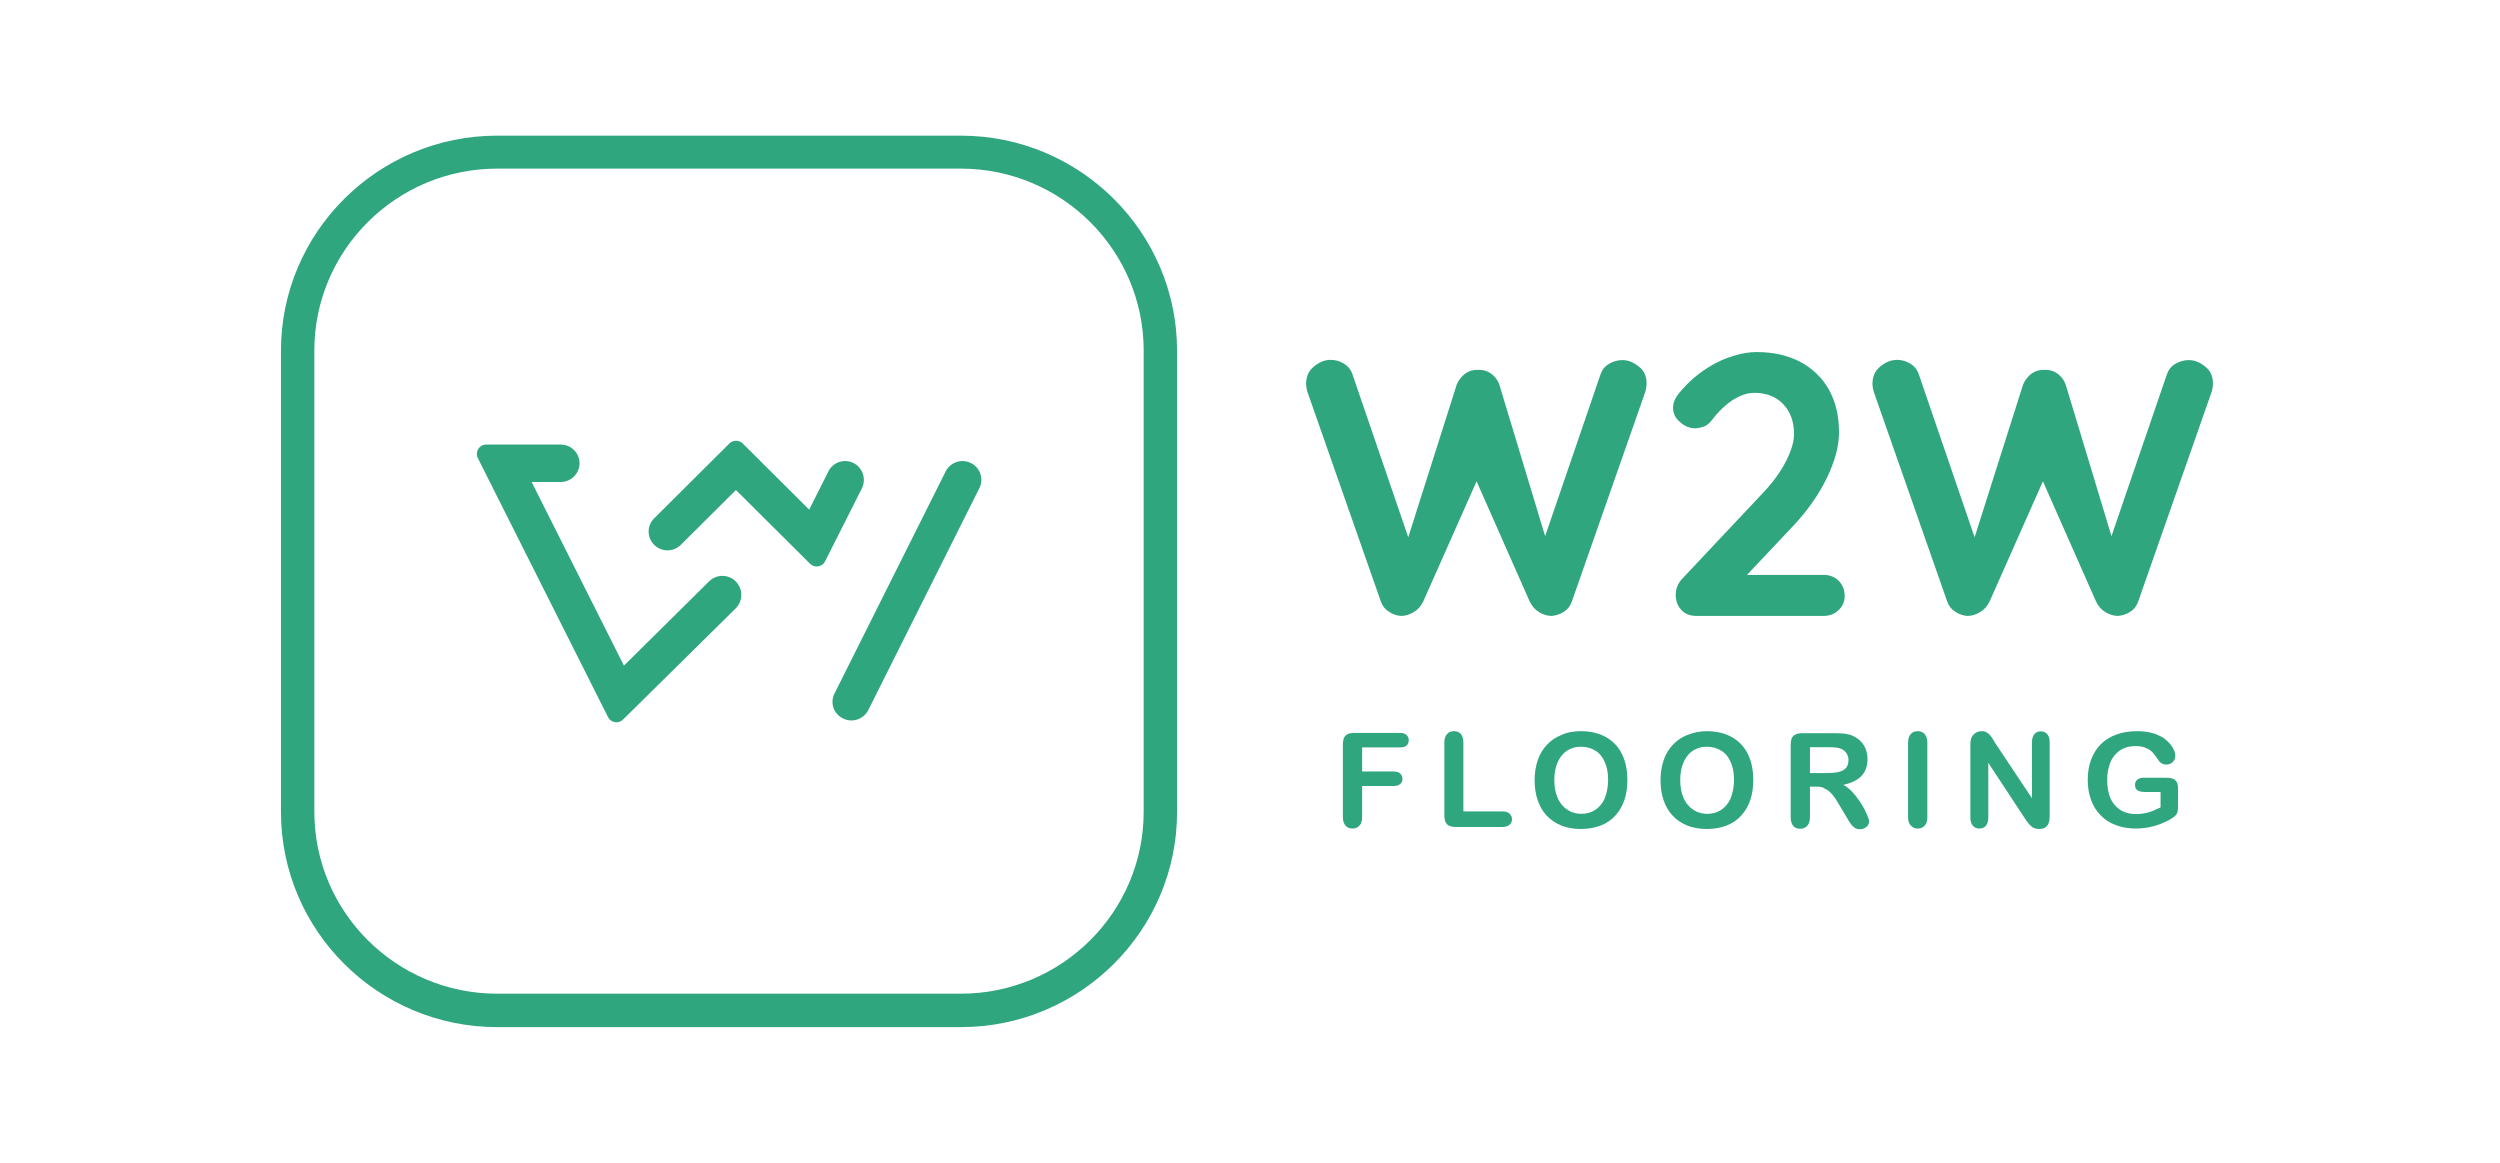 <svg width="172" height="80" viewBox="0 0 172 80" fill="none" xmlns="http://www.w3.org/2000/svg">
<path d="M113.287 26.414C113.287 26.568 113.256 26.736 113.21 26.92L108.139 41.395C108.031 41.702 107.846 41.932 107.584 42.1C107.322 42.269 107.045 42.346 106.752 42.376C106.459 42.376 106.166 42.284 105.889 42.116C105.611 41.947 105.396 41.702 105.241 41.38L101.589 33.115L97.92 41.38C97.766 41.702 97.55 41.947 97.258 42.116C96.98 42.284 96.687 42.376 96.394 42.376C96.117 42.361 95.84 42.269 95.578 42.1C95.3 41.932 95.115 41.702 95.007 41.395L89.936 26.92C89.89 26.736 89.859 26.568 89.859 26.414C89.859 25.908 90.044 25.494 90.414 25.203C90.784 24.896 91.169 24.758 91.555 24.758C91.879 24.758 92.187 24.85 92.464 25.019C92.742 25.188 92.942 25.433 93.05 25.755L96.888 36.964L100.232 26.43C100.371 26.123 100.571 25.878 100.818 25.694C101.08 25.51 101.373 25.433 101.696 25.448C102.02 25.433 102.313 25.51 102.575 25.694C102.837 25.878 103.022 26.123 103.145 26.43L106.305 36.887L110.112 25.77C110.22 25.448 110.405 25.203 110.698 25.034C110.99 24.866 111.299 24.774 111.622 24.774C112.023 24.774 112.393 24.927 112.748 25.218C113.117 25.494 113.287 25.893 113.287 26.414Z" fill="#30A67F"/>
<path d="M152.252 26.414C152.252 26.568 152.221 26.736 152.175 26.92L147.104 41.395C146.996 41.702 146.811 41.932 146.549 42.1C146.287 42.269 146.01 42.346 145.717 42.376C145.424 42.376 145.131 42.284 144.854 42.116C144.576 41.947 144.36 41.702 144.206 41.38L140.553 33.115L136.885 41.38C136.731 41.702 136.515 41.947 136.222 42.116C135.945 42.284 135.652 42.376 135.359 42.376C135.082 42.361 134.804 42.269 134.542 42.1C134.265 41.932 134.08 41.702 133.972 41.395L128.901 26.92C128.855 26.736 128.824 26.568 128.824 26.414C128.824 25.908 129.009 25.494 129.379 25.203C129.749 24.896 130.134 24.758 130.52 24.758C130.843 24.758 131.152 24.85 131.429 25.019C131.706 25.188 131.907 25.433 132.015 25.755L135.853 36.964L139.197 26.43C139.336 26.123 139.536 25.878 139.783 25.694C140.045 25.51 140.338 25.433 140.661 25.448C140.985 25.433 141.278 25.51 141.54 25.694C141.802 25.878 141.987 26.123 142.11 26.43L145.27 36.887L149.077 25.77C149.185 25.448 149.37 25.203 149.662 25.034C149.955 24.866 150.264 24.774 150.587 24.774C150.988 24.774 151.358 24.927 151.712 25.218C152.082 25.494 152.252 25.893 152.252 26.414Z" fill="#30A67F"/>
<path d="M126.912 40.996C126.912 41.395 126.773 41.717 126.496 41.978C126.218 42.238 125.879 42.376 125.463 42.376H116.724C116.277 42.376 115.922 42.238 115.676 41.962C115.414 41.686 115.29 41.334 115.29 40.92C115.29 40.49 115.445 40.122 115.753 39.8L121.363 33.836C121.995 33.161 122.504 32.456 122.874 31.735C123.243 31.014 123.428 30.401 123.428 29.864C123.428 29.006 123.182 28.331 122.689 27.81C122.195 27.288 121.533 27.028 120.7 27.028C120.377 27.028 120.038 27.104 119.699 27.258C119.359 27.411 119.02 27.626 118.712 27.902C118.388 28.178 118.096 28.484 117.818 28.852C117.618 29.128 117.402 29.297 117.202 29.358C117.001 29.42 116.801 29.466 116.631 29.466C116.246 29.466 115.907 29.328 115.583 29.036C115.26 28.76 115.105 28.423 115.105 28.055C115.105 27.764 115.198 27.488 115.398 27.212C115.599 26.936 115.845 26.66 116.138 26.368C116.57 25.939 117.048 25.571 117.572 25.249C118.096 24.927 118.65 24.666 119.221 24.498C119.791 24.314 120.33 24.222 120.87 24.222C122.01 24.222 123.012 24.452 123.86 24.896C124.708 25.356 125.37 25.985 125.833 26.813C126.295 27.641 126.526 28.622 126.526 29.742C126.526 30.677 126.249 31.72 125.694 32.87C125.139 34.02 124.384 35.093 123.444 36.105L120.192 39.555H125.478C125.895 39.555 126.234 39.693 126.511 39.969C126.773 40.245 126.912 40.582 126.912 40.996Z" fill="#30A67F"/>
<path d="M96.319 51.423H93.714V53.079H95.887C96.088 53.079 96.242 53.125 96.334 53.217C96.427 53.309 96.489 53.432 96.489 53.585C96.489 53.738 96.442 53.861 96.334 53.938C96.227 54.03 96.088 54.076 95.887 54.076H93.714V56.207C93.714 56.483 93.653 56.682 93.529 56.805C93.406 56.943 93.252 57.004 93.051 57.004C92.851 57.004 92.697 56.943 92.574 56.805C92.45 56.667 92.389 56.468 92.389 56.207V51.224C92.389 51.04 92.419 50.886 92.466 50.764C92.527 50.641 92.604 50.564 92.728 50.503C92.851 50.442 93.005 50.426 93.19 50.426H96.303C96.519 50.426 96.673 50.472 96.766 50.564C96.874 50.656 96.92 50.779 96.92 50.932C96.92 51.086 96.874 51.208 96.766 51.3C96.689 51.377 96.535 51.423 96.319 51.423Z" fill="#30A67F"/>
<path d="M100.681 51.101V55.824H103.363C103.579 55.824 103.733 55.87 103.856 55.977C103.964 56.084 104.026 56.207 104.026 56.36C104.026 56.514 103.964 56.652 103.856 56.744C103.748 56.836 103.579 56.897 103.363 56.897H100.173C99.88 56.897 99.679 56.836 99.556 56.713C99.433 56.59 99.371 56.376 99.371 56.1V51.101C99.371 50.84 99.433 50.641 99.556 50.503C99.679 50.365 99.834 50.304 100.034 50.304C100.234 50.304 100.388 50.365 100.512 50.503C100.62 50.641 100.681 50.84 100.681 51.101Z" fill="#30A67F"/>
<path d="M108.757 50.304C109.435 50.304 110.006 50.442 110.499 50.718C110.977 50.994 111.347 51.377 111.593 51.883C111.84 52.389 111.963 52.972 111.963 53.662C111.963 54.168 111.901 54.612 111.763 55.026C111.624 55.44 111.424 55.793 111.146 56.1C110.869 56.406 110.545 56.636 110.144 56.79C109.744 56.943 109.297 57.035 108.773 57.035C108.264 57.035 107.802 56.958 107.401 56.79C107 56.621 106.661 56.391 106.399 56.1C106.122 55.808 105.921 55.44 105.782 55.026C105.644 54.612 105.582 54.152 105.582 53.662C105.582 53.171 105.659 52.711 105.798 52.297C105.937 51.883 106.152 51.53 106.43 51.239C106.707 50.948 107.031 50.718 107.432 50.564C107.817 50.38 108.264 50.304 108.757 50.304ZM110.638 53.646C110.638 53.171 110.56 52.757 110.406 52.42C110.252 52.067 110.036 51.806 109.744 51.638C109.451 51.454 109.127 51.377 108.757 51.377C108.495 51.377 108.249 51.423 108.033 51.53C107.802 51.622 107.617 51.776 107.462 51.96C107.308 52.144 107.17 52.389 107.077 52.68C106.985 52.972 106.938 53.309 106.938 53.662C106.938 54.03 106.985 54.367 107.077 54.658C107.17 54.95 107.308 55.21 107.478 55.394C107.647 55.594 107.848 55.732 108.064 55.839C108.279 55.931 108.526 55.992 108.788 55.992C109.127 55.992 109.435 55.916 109.713 55.747C109.99 55.578 110.221 55.318 110.391 54.965C110.545 54.582 110.638 54.152 110.638 53.646Z" fill="#30A67F"/>
<path d="M117.419 50.304C118.097 50.304 118.668 50.442 119.161 50.718C119.639 50.994 120.009 51.377 120.255 51.883C120.502 52.389 120.625 52.972 120.625 53.662C120.625 54.168 120.563 54.612 120.425 55.026C120.286 55.44 120.086 55.793 119.808 56.1C119.531 56.406 119.207 56.636 118.806 56.79C118.406 56.943 117.959 57.035 117.435 57.035C116.926 57.035 116.464 56.958 116.063 56.79C115.662 56.621 115.323 56.391 115.061 56.1C114.784 55.808 114.583 55.44 114.445 55.026C114.306 54.612 114.244 54.152 114.244 53.662C114.244 53.171 114.321 52.711 114.46 52.297C114.599 51.883 114.814 51.53 115.092 51.239C115.369 50.948 115.693 50.718 116.094 50.564C116.494 50.411 116.926 50.304 117.419 50.304ZM119.3 53.646C119.3 53.171 119.223 52.757 119.068 52.42C118.914 52.067 118.698 51.806 118.406 51.638C118.113 51.454 117.789 51.377 117.419 51.377C117.157 51.377 116.911 51.423 116.695 51.53C116.464 51.622 116.279 51.776 116.125 51.96C115.97 52.144 115.832 52.389 115.739 52.68C115.647 52.972 115.6 53.309 115.6 53.662C115.6 54.03 115.647 54.367 115.739 54.658C115.832 54.95 115.97 55.21 116.14 55.394C116.309 55.594 116.51 55.732 116.726 55.839C116.941 55.931 117.188 55.992 117.45 55.992C117.789 55.992 118.097 55.916 118.375 55.747C118.652 55.578 118.883 55.318 119.053 54.965C119.207 54.582 119.3 54.152 119.3 53.646Z" fill="#30A67F"/>
<path d="M124.987 54.122H124.525V56.207C124.525 56.483 124.463 56.682 124.34 56.82C124.216 56.943 124.062 57.02 123.862 57.02C123.646 57.02 123.492 56.958 123.369 56.82C123.261 56.682 123.199 56.483 123.199 56.222V51.239C123.199 50.963 123.261 50.748 123.384 50.626C123.507 50.503 123.723 50.442 124 50.442H126.143C126.436 50.442 126.698 50.457 126.898 50.472C127.114 50.503 127.299 50.549 127.468 50.626C127.669 50.718 127.854 50.84 128.008 50.994C128.162 51.147 128.285 51.331 128.362 51.546C128.439 51.76 128.486 51.975 128.486 52.22C128.486 52.711 128.347 53.094 128.07 53.386C127.792 53.677 127.376 53.876 126.821 53.999C127.052 54.122 127.283 54.306 127.499 54.551C127.715 54.796 127.9 55.057 128.07 55.318C128.239 55.594 128.362 55.839 128.455 56.054C128.547 56.268 128.594 56.422 128.594 56.514C128.594 56.606 128.563 56.682 128.516 56.774C128.455 56.851 128.393 56.928 128.285 56.974C128.193 57.02 128.085 57.05 127.962 57.05C127.807 57.05 127.684 57.02 127.592 56.943C127.484 56.866 127.407 56.79 127.33 56.682C127.253 56.575 127.16 56.422 127.037 56.207L126.513 55.333C126.328 55.011 126.158 54.766 126.004 54.597C125.85 54.428 125.696 54.321 125.542 54.26C125.418 54.152 125.234 54.122 124.987 54.122ZM125.742 51.408H124.525V53.186H125.711C126.035 53.186 126.297 53.156 126.513 53.11C126.729 53.048 126.898 52.956 127.006 52.834C127.114 52.696 127.176 52.527 127.176 52.297C127.176 52.113 127.129 51.96 127.037 51.822C126.944 51.684 126.821 51.576 126.652 51.515C126.513 51.438 126.205 51.408 125.742 51.408Z" fill="#30A67F"/>
<path d="M131.275 56.207V51.101C131.275 50.84 131.337 50.641 131.46 50.503C131.584 50.365 131.738 50.304 131.938 50.304C132.139 50.304 132.293 50.365 132.416 50.503C132.539 50.641 132.601 50.84 132.601 51.101V56.207C132.601 56.483 132.539 56.682 132.416 56.805C132.293 56.943 132.139 57.004 131.938 57.004C131.753 57.004 131.599 56.943 131.476 56.805C131.337 56.682 131.275 56.483 131.275 56.207Z" fill="#30A67F"/>
<path d="M137.256 51.101L139.799 54.919V51.07C139.799 50.825 139.861 50.626 139.969 50.503C140.077 50.38 140.215 50.319 140.4 50.319C140.585 50.319 140.739 50.38 140.847 50.503C140.955 50.626 141.017 50.81 141.017 51.07V56.176C141.017 56.744 140.786 57.035 140.308 57.035C140.184 57.035 140.077 57.02 139.984 56.989C139.892 56.958 139.799 56.897 139.722 56.82C139.645 56.744 139.568 56.667 139.491 56.56C139.414 56.468 139.352 56.36 139.275 56.253L136.794 52.481V56.253C136.794 56.498 136.732 56.682 136.624 56.82C136.516 56.943 136.362 57.004 136.177 57.004C135.992 57.004 135.838 56.943 135.73 56.805C135.622 56.682 135.561 56.483 135.561 56.253V51.254C135.561 51.04 135.591 50.871 135.638 50.748C135.699 50.61 135.792 50.503 135.915 50.426C136.038 50.35 136.192 50.304 136.331 50.304C136.454 50.304 136.547 50.319 136.639 50.365C136.717 50.411 136.794 50.457 136.855 50.518C136.917 50.58 136.979 50.672 137.056 50.764C137.117 50.871 137.179 50.978 137.256 51.101Z" fill="#30A67F"/>
<path d="M149.848 54.26V55.502C149.848 55.67 149.832 55.793 149.802 55.9C149.771 55.992 149.709 56.084 149.617 56.161C149.524 56.238 149.416 56.314 149.278 56.391C148.877 56.606 148.507 56.759 148.137 56.851C147.767 56.943 147.382 57.004 146.95 57.004C146.457 57.004 145.995 56.928 145.579 56.774C145.162 56.621 144.808 56.391 144.53 56.1C144.238 55.808 144.022 55.456 143.868 55.042C143.714 54.628 143.637 54.168 143.637 53.646C143.637 53.14 143.714 52.68 143.868 52.266C144.022 51.852 144.238 51.5 144.53 51.208C144.823 50.917 145.178 50.687 145.609 50.534C146.025 50.38 146.503 50.304 147.043 50.304C147.474 50.304 147.875 50.365 148.214 50.472C148.553 50.595 148.831 50.733 149.031 50.917C149.247 51.101 149.401 51.285 149.509 51.484C149.617 51.684 149.663 51.852 149.663 52.006C149.663 52.174 149.601 52.312 149.478 52.435C149.355 52.558 149.201 52.604 149.031 52.604C148.939 52.604 148.846 52.588 148.754 52.542C148.661 52.496 148.599 52.435 148.538 52.358C148.368 52.098 148.23 51.914 148.122 51.791C148.014 51.668 147.86 51.546 147.659 51.469C147.474 51.377 147.228 51.331 146.935 51.331C146.627 51.331 146.365 51.377 146.118 51.484C145.871 51.592 145.671 51.745 145.501 51.944C145.332 52.144 145.193 52.389 145.116 52.68C145.024 52.972 144.977 53.294 144.977 53.646C144.977 54.413 145.147 54.996 145.501 55.394C145.856 55.808 146.349 56.008 146.966 56.008C147.274 56.008 147.551 55.962 147.829 55.885C148.091 55.808 148.368 55.686 148.646 55.548V54.49H147.628C147.382 54.49 147.197 54.459 147.074 54.382C146.95 54.306 146.889 54.183 146.889 53.999C146.889 53.861 146.935 53.738 147.043 53.646C147.151 53.554 147.289 53.508 147.474 53.508H148.969C149.154 53.508 149.308 53.524 149.432 53.554C149.555 53.585 149.663 53.662 149.74 53.769C149.817 53.876 149.848 54.045 149.848 54.26Z" fill="#30A67F"/>
<path d="M66.801 31.858C66.169 31.536 65.383 31.796 65.059 32.44L57.414 47.712C57.091 48.341 57.353 49.123 58 49.43C58.632 49.752 59.418 49.491 59.742 48.847L67.386 33.575C67.695 32.946 67.433 32.164 66.801 31.858Z" fill="#30A67F"/>
<path d="M50.617 40C50.109 39.494 49.292 39.494 48.783 40L42.926 45.795L36.576 33.161H38.58C39.289 33.161 39.874 32.578 39.874 31.873C39.874 31.168 39.289 30.585 38.58 30.585H33.447C32.969 30.585 32.661 31.091 32.877 31.52L41.832 49.338C42.032 49.736 42.556 49.813 42.864 49.506L50.633 41.84C51.126 41.318 51.126 40.506 50.617 40Z" fill="#30A67F"/>
<path d="M58.724 31.858C58.092 31.536 57.306 31.796 56.998 32.425L55.672 35.062L51.095 30.508C50.848 30.263 50.432 30.263 50.185 30.508L45.007 35.66C44.498 36.166 44.498 36.979 45.007 37.485C45.515 37.991 46.332 37.991 46.841 37.485L50.632 33.713L55.734 38.788C56.042 39.095 56.566 39.018 56.767 38.62L59.294 33.605C59.618 32.946 59.356 32.18 58.724 31.858Z" fill="#30A67F"/>
<path d="M66.108 70.666H34.203C26.004 70.666 19.33 64.027 19.33 55.87V24.13C19.33 15.972 26.004 9.333 34.203 9.333H66.108C74.308 9.333 80.982 15.972 80.982 24.13V55.87C80.982 64.027 74.308 70.666 66.108 70.666ZM34.203 11.602C27.268 11.602 21.627 17.214 21.627 24.114V55.854C21.627 62.754 27.268 68.366 34.203 68.366H66.108C73.044 68.366 78.685 62.754 78.685 55.854V24.114C78.685 17.214 73.044 11.602 66.108 11.602H34.203Z" fill="#30A67F"/>
</svg>
